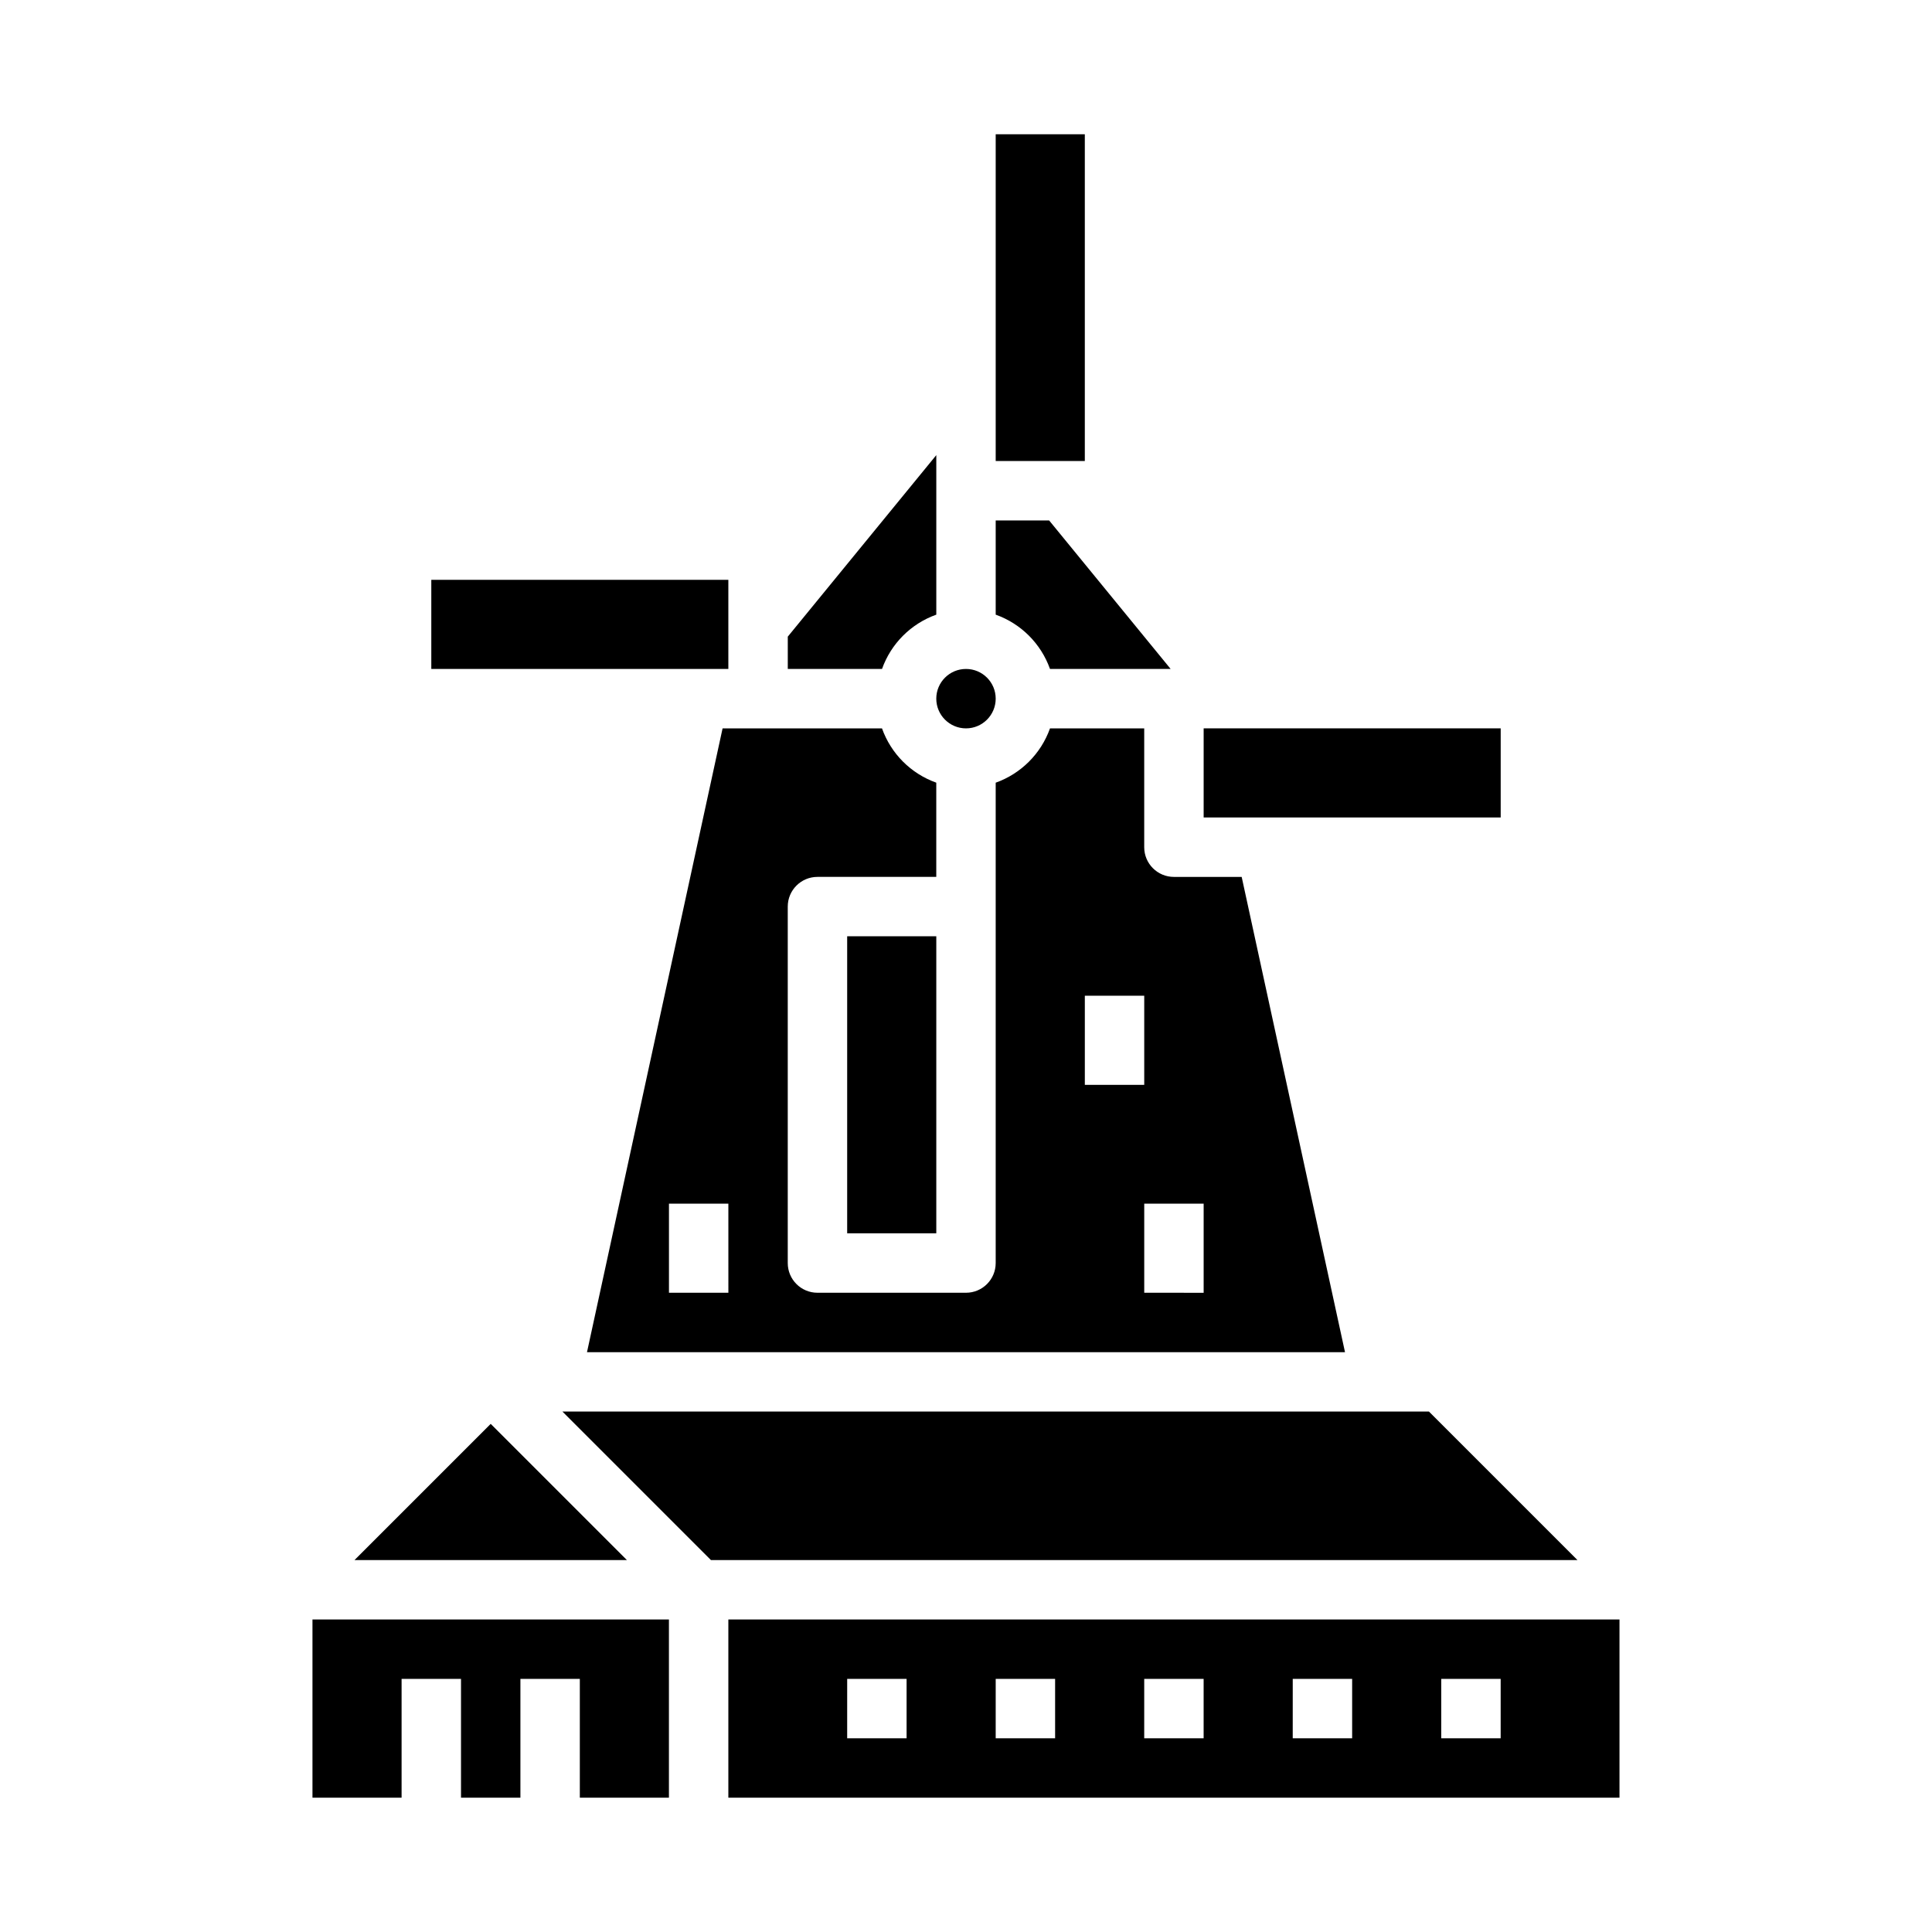 <?xml version="1.0" encoding="UTF-8"?>
<!-- Uploaded to: SVG Repo, www.svgrepo.com, Generator: SVG Repo Mixer Tools -->
<svg fill="#000000" width="800px" height="800px" version="1.1" viewBox="144 144 512 512" xmlns="http://www.w3.org/2000/svg">
 <g>
  <path d="m422.26 321.28h31.973l-32.203-39.359h-14.16v24.969c6.715 2.394 11.996 7.676 14.391 14.391z"/>
  <path d="m407.87 179.58h23.617v86.594h-23.617z"/>
  <path d="m522.69 518.08h-229.64l39.359 39.359h229.64z"/>
  <path d="m407.87 329.15c0 4.348-3.523 7.875-7.871 7.875s-7.875-3.527-7.875-7.875c0-4.348 3.527-7.871 7.875-7.871s7.871 3.523 7.871 7.871"/>
  <path d="m337.02 620.41h236.16v-47.23h-236.16zm188.93-31.488h15.742v15.742l-15.746 0.004zm-39.359 0h15.742v15.742l-15.746 0.004zm-39.359 0h15.742v15.742l-15.746 0.004zm-39.359 0h15.742v15.742l-15.746 0.004zm-39.359 0h15.742v15.742l-15.746 0.004z"/>
  <path d="m352.77 321.28h24.973c2.391-6.715 7.672-11.996 14.387-14.391v-42.277l-39.359 48.105z"/>
  <path d="m226.81 620.41h23.617v-31.488h15.746v31.488h15.742v-31.488h15.746v31.488h23.613v-47.23h-94.465z"/>
  <path d="m368.51 392.12h23.617v78.719h-23.617z"/>
  <path d="m299.56 502.34h200.88l-27.383-125.95h-17.957c-4.348 0-7.871-3.523-7.871-7.871v-31.488h-24.969c-2.394 6.715-7.676 11.996-14.391 14.391v127.3c0 4.348-3.523 7.871-7.871 7.871h-39.363c-4.348 0-7.871-3.523-7.871-7.871v-94.465c0-4.348 3.523-7.871 7.871-7.871h31.488v-24.969c-6.715-2.394-11.996-7.676-14.387-14.391h-42.242zm163.42-39.359v23.617l-15.746-0.004v-23.613zm-31.488-55.105h15.742v23.617h-15.742zm-94.465 78.719h-15.746v-23.613h15.742z"/>
  <path d="m462.98 337.02h78.719v23.617h-78.719z"/>
  <path d="m310.14 557.44-36.098-36.098-36.102 36.098z"/>
  <path d="m258.3 297.66h78.719v23.617h-78.719z"/>
 </g>
</svg>